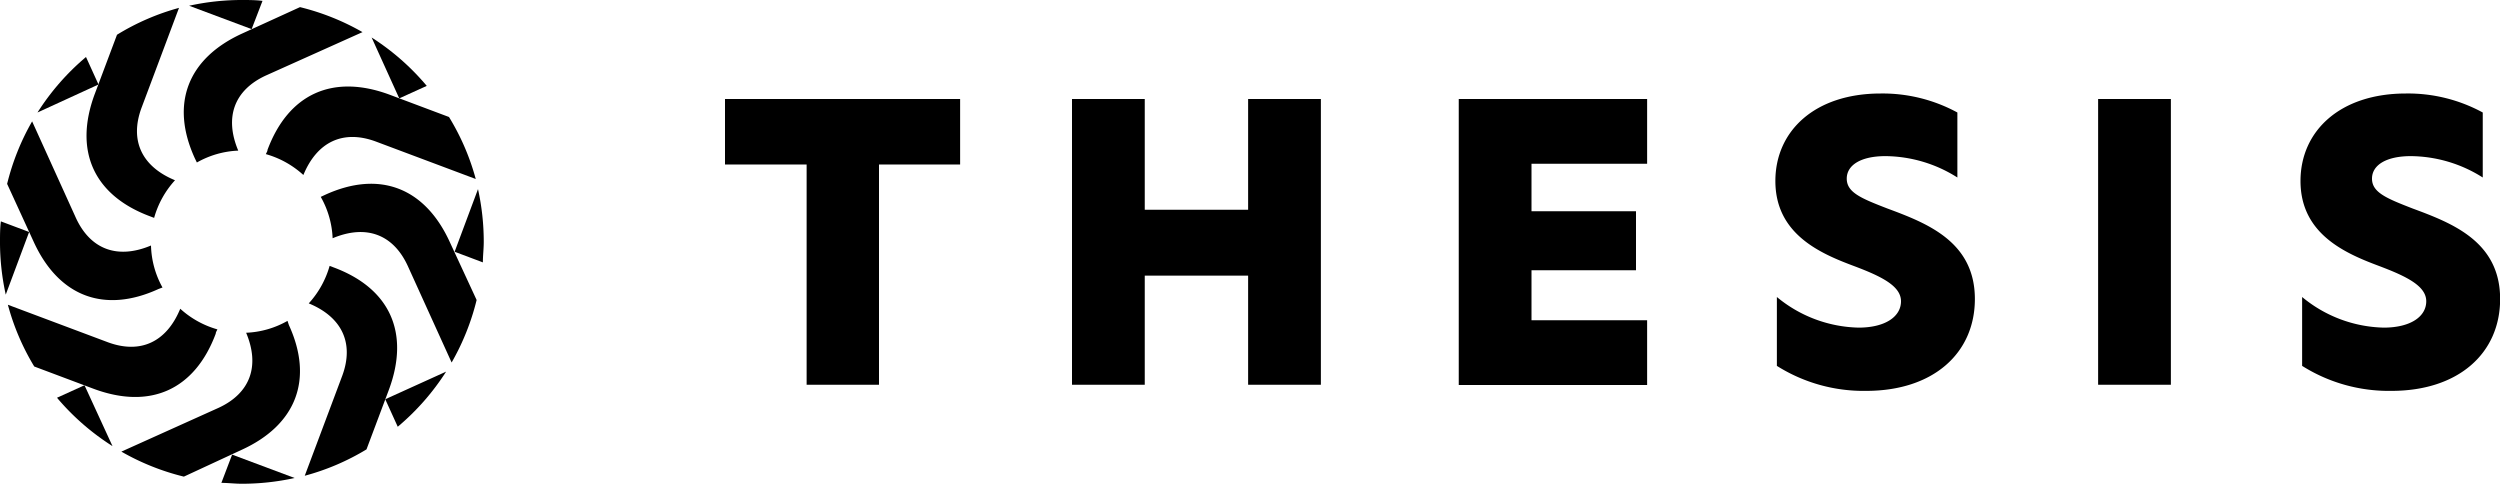 <svg xmlns:xlink="http://www.w3.org/1999/xlink" height="38.7" xmlns="http://www.w3.org/2000/svg" viewBox="0 0 200 38.7" width="200" ><g id="Layer_2" data-name="Layer 2"><g id="Vector"><path d="M64.53,13.16H58V7.92H76.81v5.24H70.32V30.78H64.53Z"></path><path d="M99.85,22.05H91.58v8.73H85.76V7.92h5.82v8.86h8.27V7.92h5.82V30.78H99.85Z"></path><path d="M116.7,7.92h15.07V13.1h-9.25v3.8h8.36v4.72h-8.36v4h9.25v5.18H116.7Z"></path><path d="M156.59,9V14.2a10.88,10.88,0,0,0-5.76-1.71c-1.93,0-3.09.7-3.09,1.8s1.13,1.57,3.25,2.39c3.15,1.17,7,2.64,7,7.24,0,4.32-3.31,7.35-8.7,7.35a13,13,0,0,1-7.14-2V23.76a10.59,10.59,0,0,0,6.53,2.45c2.14,0,3.4-.88,3.4-2.11s-1.59-2-3.77-2.82c-2.67-1-6.28-2.54-6.28-6.8,0-4,3.15-7,8.42-7A12.52,12.52,0,0,1,156.59,9Z"></path><path d="M167.85,7.92h5.82V30.78h-5.82Z"></path><path d="M198.62,9V14.2a10.88,10.88,0,0,0-5.76-1.71c-1.93,0-3.1.7-3.1,1.8s1.14,1.57,3.25,2.39c3.16,1.17,7,2.64,7,7.24,0,4.32-3.31,7.35-8.7,7.35a13,13,0,0,1-7.14-2V23.76a10.57,10.57,0,0,0,6.52,2.45c2.15,0,3.41-.88,3.41-2.11s-1.6-2-3.77-2.82c-2.67-1-6.29-2.54-6.29-6.8,0-4,3.16-7,8.43-7A12.52,12.52,0,0,1,198.62,9Z"></path><path d="M15.13.46l5,1.87L21,.07C20.45,0,19.9,0,19.35,0A19.56,19.56,0,0,0,15.13.46Z"></path><path d="M3,9,7.88,6.76l-1-2.2A19.41,19.41,0,0,0,3,9Z"></path><path d="M2.33,18.56.07,17.71C0,18.25,0,18.8,0,19.35a19.56,19.56,0,0,0,.46,4.22Z"></path><path d="M4.56,31.82A19.41,19.41,0,0,0,9,35.69L6.76,30.82Z"></path><path d="M17.71,38.63c.54,0,1.09.07,1.64.07a19.56,19.56,0,0,0,4.22-.46l-5-1.87Z"></path><path d="M35.69,29.73l-4.87,2.21,1,2.2A19.41,19.41,0,0,0,35.69,29.73Z"></path><path d="M36.37,20.14l2.26.85c0-.54.07-1.09.07-1.64a19.56,19.56,0,0,0-.46-4.22Z"></path><path d="M29.73,3l2.21,4.87,2.2-1A19.41,19.41,0,0,0,29.73,3Z"></path><path d="M15.75,13a7.28,7.28,0,0,1,3.31-.95c-1.12-2.66-.33-4.83,2.19-6L29,2.57a19.26,19.26,0,0,0-5-2L19.4,2.67c-4.41,2-5.8,5.66-3.81,10Z"></path><path d="M14,14.42c-2.67-1.1-3.64-3.19-2.68-5.79l3-8A19,19,0,0,0,9.36,2.78L7.58,7.52c-1.69,4.54-.09,8.1,4.41,9.78l.34.13A7.43,7.43,0,0,1,14,14.42Z"></path><path d="M12.08,19.64c-2.66,1.12-4.83.33-6-2.19L2.57,9.71a19.26,19.26,0,0,0-2,5l2.11,4.6c2,4.41,5.66,5.8,10,3.81L13,23A7.28,7.28,0,0,1,12.08,19.64Z"></path><path d="M14.42,24.7c-1.1,2.67-3.19,3.64-5.79,2.68l-8-3a19,19,0,0,0,2.11,4.94l4.74,1.78c4.54,1.69,8.1.09,9.78-4.41,0-.12.09-.23.13-.34A7.43,7.43,0,0,1,14.42,24.7Z"></path><path d="M23,25.67a7.28,7.28,0,0,1-3.31.95c1.12,2.66.33,4.83-2.19,6L9.71,36.13a19.26,19.26,0,0,0,5,2L19.3,36c4.41-2,5.8-5.66,3.81-10Z"></path><path d="M26.71,21.4l-.34-.13a7.43,7.43,0,0,1-1.67,3c2.67,1.1,3.64,3.19,2.68,5.79l-3,8a19,19,0,0,0,4.94-2.11l1.78-4.74C32.81,26.64,31.21,23.08,26.71,21.4Z"></path><path d="M36,19.4c-2-4.41-5.66-5.8-10-3.81l-.34.16a7.28,7.28,0,0,1,.95,3.31c2.66-1.12,4.83-.33,6,2.19L36.13,29a19.26,19.26,0,0,0,2-5Z"></path><path d="M35.92,9.36,31.18,7.58c-4.54-1.69-8.1-.09-9.78,4.41,0,.12-.09.23-.13.34a7.43,7.43,0,0,1,3,1.67c1.1-2.67,3.19-3.64,5.79-2.68l8,3A19,19,0,0,0,35.92,9.36Z"></path></g></g></svg>